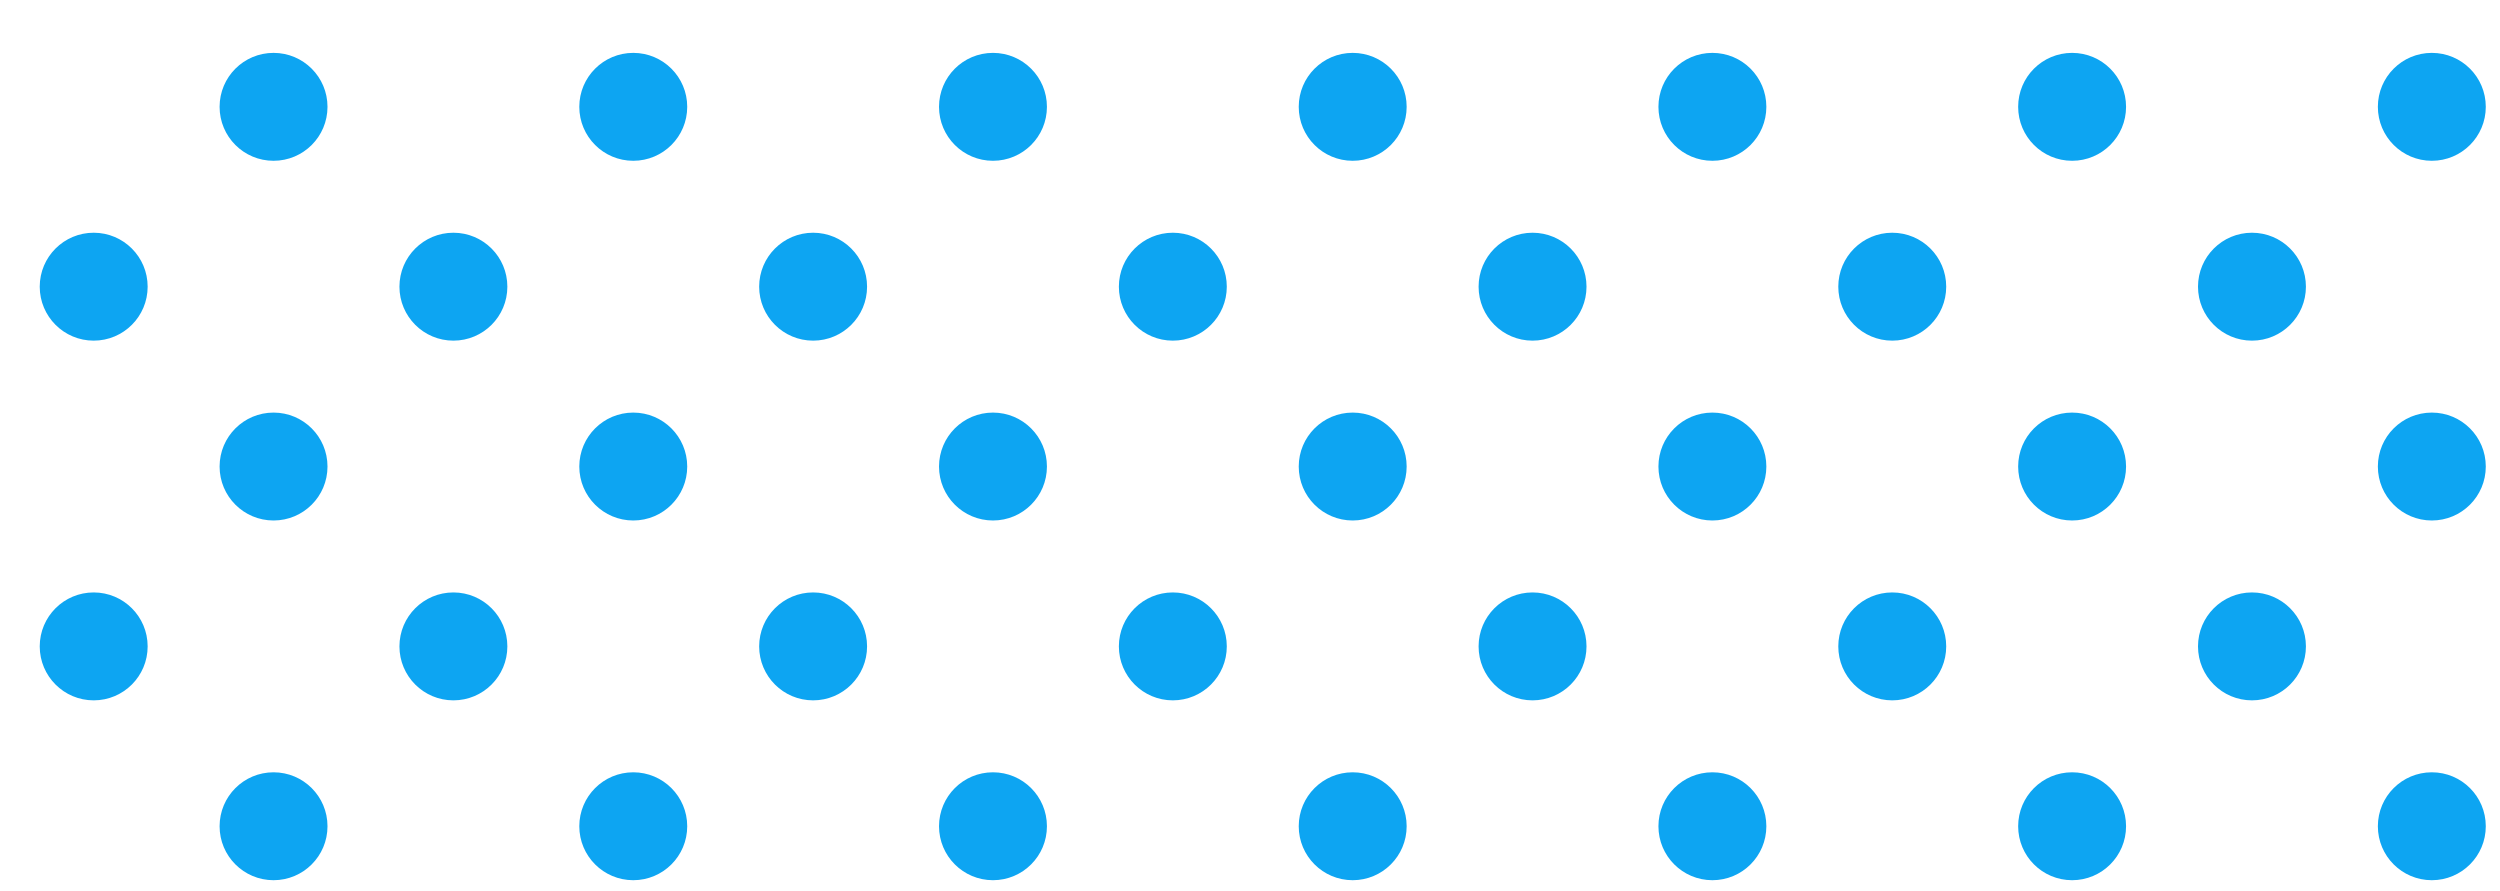 <svg width="233" height="83" viewBox="0 0 233 83" fill="none" xmlns="http://www.w3.org/2000/svg">
<g clip-path="url(#clip0_1040_88485)">
<path d="M8.732 55.215C11.509 55.215 13.761 57.467 13.761 60.244C13.761 63.022 11.509 65.273 8.732 65.273C5.955 65.273 3.703 63.022 3.703 60.244C3.703 57.467 5.955 55.215 8.732 55.215Z" fill="#0DA5F2"/>
<path d="M25.495 71.978C28.272 71.978 30.523 74.229 30.523 77.007C30.523 79.784 28.272 82.035 25.495 82.035C22.717 82.035 20.466 79.784 20.466 77.007C20.466 74.229 22.717 71.978 25.495 71.978Z" fill="#0DA5F2"/>
<path d="M42.257 55.215C45.035 55.215 47.286 57.467 47.286 60.244C47.286 63.022 45.035 65.273 42.257 65.273C39.48 65.273 37.228 63.022 37.228 60.244C37.228 57.467 39.48 55.215 42.257 55.215Z" fill="#0DA5F2"/>
<path d="M59.02 71.978C61.797 71.978 64.049 74.229 64.049 77.007C64.049 79.784 61.797 82.035 59.02 82.035C56.243 82.035 53.991 79.784 53.991 77.007C53.991 74.229 56.243 71.978 59.02 71.978Z" fill="#0DA5F2"/>
<path d="M75.783 55.215C78.56 55.215 80.811 57.467 80.811 60.244C80.811 63.022 78.56 65.273 75.783 65.273C73.005 65.273 70.754 63.022 70.754 60.244C70.754 57.467 73.005 55.215 75.783 55.215Z" fill="#0DA5F2"/>
<path d="M92.545 71.978C95.323 71.978 97.574 74.229 97.574 77.007C97.574 79.784 95.323 82.035 92.545 82.035C89.768 82.035 87.517 79.784 87.517 77.007C87.517 74.229 89.768 71.978 92.545 71.978Z" fill="#0DA5F2"/>
<path d="M109.308 55.215C112.085 55.215 114.337 57.467 114.337 60.244C114.337 63.022 112.085 65.273 109.308 65.273C106.531 65.273 104.279 63.022 104.279 60.244C104.279 57.467 106.531 55.215 109.308 55.215Z" fill="#0DA5F2"/>
<path d="M8.732 21.69C11.509 21.69 13.761 23.942 13.761 26.719C13.761 29.496 11.509 31.748 8.732 31.748C5.955 31.748 3.703 29.496 3.703 26.719C3.703 23.942 5.955 21.69 8.732 21.69Z" fill="#0DA5F2"/>
<path d="M25.495 38.453C28.272 38.453 30.523 40.704 30.523 43.481C30.523 46.259 28.272 48.51 25.495 48.51C22.717 48.51 20.466 46.259 20.466 43.481C20.466 40.704 22.717 38.453 25.495 38.453Z" fill="#0DA5F2"/>
<path d="M42.257 21.69C45.035 21.69 47.286 23.942 47.286 26.719C47.286 29.496 45.035 31.748 42.257 31.748C39.48 31.748 37.228 29.496 37.228 26.719C37.228 23.942 39.48 21.69 42.257 21.69Z" fill="#0DA5F2"/>
<path d="M59.02 38.453C61.797 38.453 64.049 40.704 64.049 43.481C64.049 46.259 61.797 48.51 59.02 48.51C56.243 48.51 53.991 46.259 53.991 43.481C53.991 40.704 56.243 38.453 59.02 38.453Z" fill="#0DA5F2"/>
<path d="M75.783 21.69C78.56 21.69 80.811 23.942 80.811 26.719C80.811 29.496 78.56 31.748 75.783 31.748C73.005 31.748 70.754 29.496 70.754 26.719C70.754 23.942 73.005 21.69 75.783 21.69Z" fill="#0DA5F2"/>
<path d="M92.545 38.453C95.323 38.453 97.574 40.704 97.574 43.481C97.574 46.259 95.323 48.51 92.545 48.51C89.768 48.51 87.517 46.259 87.517 43.481C87.517 40.704 89.768 38.453 92.545 38.453Z" fill="#0DA5F2"/>
<path d="M109.308 21.69C112.085 21.69 114.337 23.942 114.337 26.719C114.337 29.496 112.085 31.748 109.308 31.748C106.531 31.748 104.279 29.496 104.279 26.719C104.279 23.942 106.531 21.69 109.308 21.69Z" fill="#0DA5F2"/>
<path d="M25.495 4.928C28.272 4.928 30.523 7.179 30.523 9.956C30.523 12.734 28.272 14.985 25.495 14.985C22.717 14.985 20.466 12.734 20.466 9.956C20.466 7.179 22.717 4.928 25.495 4.928Z" fill="#0DA5F2"/>
<path d="M59.02 4.928C61.797 4.928 64.049 7.179 64.049 9.956C64.049 12.734 61.797 14.985 59.02 14.985C56.243 14.985 53.991 12.734 53.991 9.956C53.991 7.179 56.243 4.928 59.02 4.928Z" fill="#0DA5F2"/>
<path d="M92.545 4.928C95.323 4.928 97.574 7.179 97.574 9.956C97.574 12.734 95.323 14.985 92.545 14.985C89.768 14.985 87.517 12.734 87.517 9.956C87.517 7.179 89.768 4.928 92.545 4.928Z" fill="#0DA5F2"/>
<path d="M126.071 71.978C128.848 71.978 131.1 74.229 131.1 77.007C131.1 79.784 128.848 82.035 126.071 82.035C123.293 82.035 121.042 79.784 121.042 77.007C121.042 74.229 123.293 71.978 126.071 71.978Z" fill="#0DA5F2"/>
<path d="M142.833 55.215C145.611 55.215 147.862 57.467 147.862 60.244C147.862 63.022 145.611 65.273 142.833 65.273C140.056 65.273 137.805 63.022 137.805 60.244C137.805 57.467 140.056 55.215 142.833 55.215Z" fill="#0DA5F2"/>
<path d="M159.595 71.978C162.373 71.978 164.624 74.229 164.624 77.007C164.624 79.784 162.373 82.035 159.595 82.035C156.818 82.035 154.566 79.784 154.566 77.007C154.566 74.229 156.818 71.978 159.595 71.978Z" fill="#0DA5F2"/>
<path d="M176.358 55.215C179.135 55.215 181.387 57.467 181.387 60.244C181.387 63.022 179.135 65.273 176.358 65.273C173.581 65.273 171.329 63.022 171.329 60.244C171.329 57.467 173.581 55.215 176.358 55.215Z" fill="#0DA5F2"/>
<path d="M193.121 71.978C195.898 71.978 198.149 74.229 198.149 77.007C198.149 79.784 195.898 82.035 193.121 82.035C190.343 82.035 188.092 79.784 188.092 77.007C188.092 74.229 190.343 71.978 193.121 71.978Z" fill="#0DA5F2"/>
<path d="M209.883 55.215C212.661 55.215 214.912 57.467 214.912 60.244C214.912 63.022 212.661 65.273 209.883 65.273C207.106 65.273 204.854 63.022 204.854 60.244C204.854 57.467 207.106 55.215 209.883 55.215Z" fill="#0DA5F2"/>
<path d="M226.646 71.978C229.423 71.978 231.675 74.229 231.675 77.007C231.675 79.784 229.423 82.035 226.646 82.035C223.869 82.035 221.617 79.784 221.617 77.007C221.617 74.229 223.869 71.978 226.646 71.978Z" fill="#0DA5F2"/>
<path d="M126.071 38.453C128.848 38.453 131.1 40.704 131.1 43.481C131.1 46.259 128.848 48.51 126.071 48.51C123.293 48.51 121.042 46.259 121.042 43.481C121.042 40.704 123.293 38.453 126.071 38.453Z" fill="#0DA5F2"/>
<path d="M142.833 21.69C145.611 21.69 147.862 23.942 147.862 26.719C147.862 29.496 145.611 31.748 142.833 31.748C140.056 31.748 137.805 29.496 137.805 26.719C137.805 23.942 140.056 21.69 142.833 21.69Z" fill="#0DA5F2"/>
<path d="M159.595 38.453C162.373 38.453 164.624 40.704 164.624 43.481C164.624 46.259 162.373 48.51 159.595 48.51C156.818 48.51 154.566 46.259 154.566 43.481C154.566 40.704 156.818 38.453 159.595 38.453Z" fill="#0DA5F2"/>
<path d="M176.358 21.69C179.135 21.69 181.387 23.942 181.387 26.719C181.387 29.496 179.135 31.748 176.358 31.748C173.581 31.748 171.329 29.496 171.329 26.719C171.329 23.942 173.581 21.69 176.358 21.69Z" fill="#0DA5F2"/>
<path d="M193.121 38.453C195.898 38.453 198.149 40.704 198.149 43.481C198.149 46.259 195.898 48.51 193.121 48.51C190.343 48.51 188.092 46.259 188.092 43.481C188.092 40.704 190.343 38.453 193.121 38.453Z" fill="#0DA5F2"/>
<path d="M209.883 21.69C212.661 21.69 214.912 23.942 214.912 26.719C214.912 29.496 212.661 31.748 209.883 31.748C207.106 31.748 204.854 29.496 204.854 26.719C204.854 23.942 207.106 21.69 209.883 21.69Z" fill="#0DA5F2"/>
<path d="M226.646 38.453C229.423 38.453 231.675 40.704 231.675 43.481C231.675 46.259 229.423 48.51 226.646 48.51C223.869 48.51 221.617 46.259 221.617 43.481C221.617 40.704 223.869 38.453 226.646 38.453Z" fill="#0DA5F2"/>
<path d="M126.071 4.928C128.848 4.928 131.1 7.179 131.1 9.956C131.1 12.734 128.848 14.985 126.071 14.985C123.293 14.985 121.042 12.734 121.042 9.956C121.042 7.179 123.293 4.928 126.071 4.928Z" fill="#0DA5F2"/>
<path d="M159.595 4.928C162.373 4.928 164.624 7.179 164.624 9.956C164.624 12.734 162.373 14.985 159.595 14.985C156.818 14.985 154.566 12.734 154.566 9.956C154.566 7.179 156.818 4.928 159.595 4.928Z" fill="#0DA5F2"/>
<path d="M193.121 4.928C195.898 4.928 198.149 7.179 198.149 9.956C198.149 12.734 195.898 14.985 193.121 14.985C190.343 14.985 188.092 12.734 188.092 9.956C188.092 7.179 190.343 4.928 193.121 4.928Z" fill="#0DA5F2"/>
<path d="M226.646 4.928C229.423 4.928 231.675 7.179 231.675 9.956C231.675 12.734 229.423 14.985 226.646 14.985C223.869 14.985 221.617 12.734 221.617 9.956C221.617 7.179 223.869 4.928 226.646 4.928Z" fill="#0DA5F2"/>
</g>
<defs>
<clipPath id="clip0_1040_88485">
<rect width="379.802" height="81.225" fill="white" transform="matrix(1 0 0 -1 -147.16 82.035)"/>
</clipPath>
</defs>
</svg>
